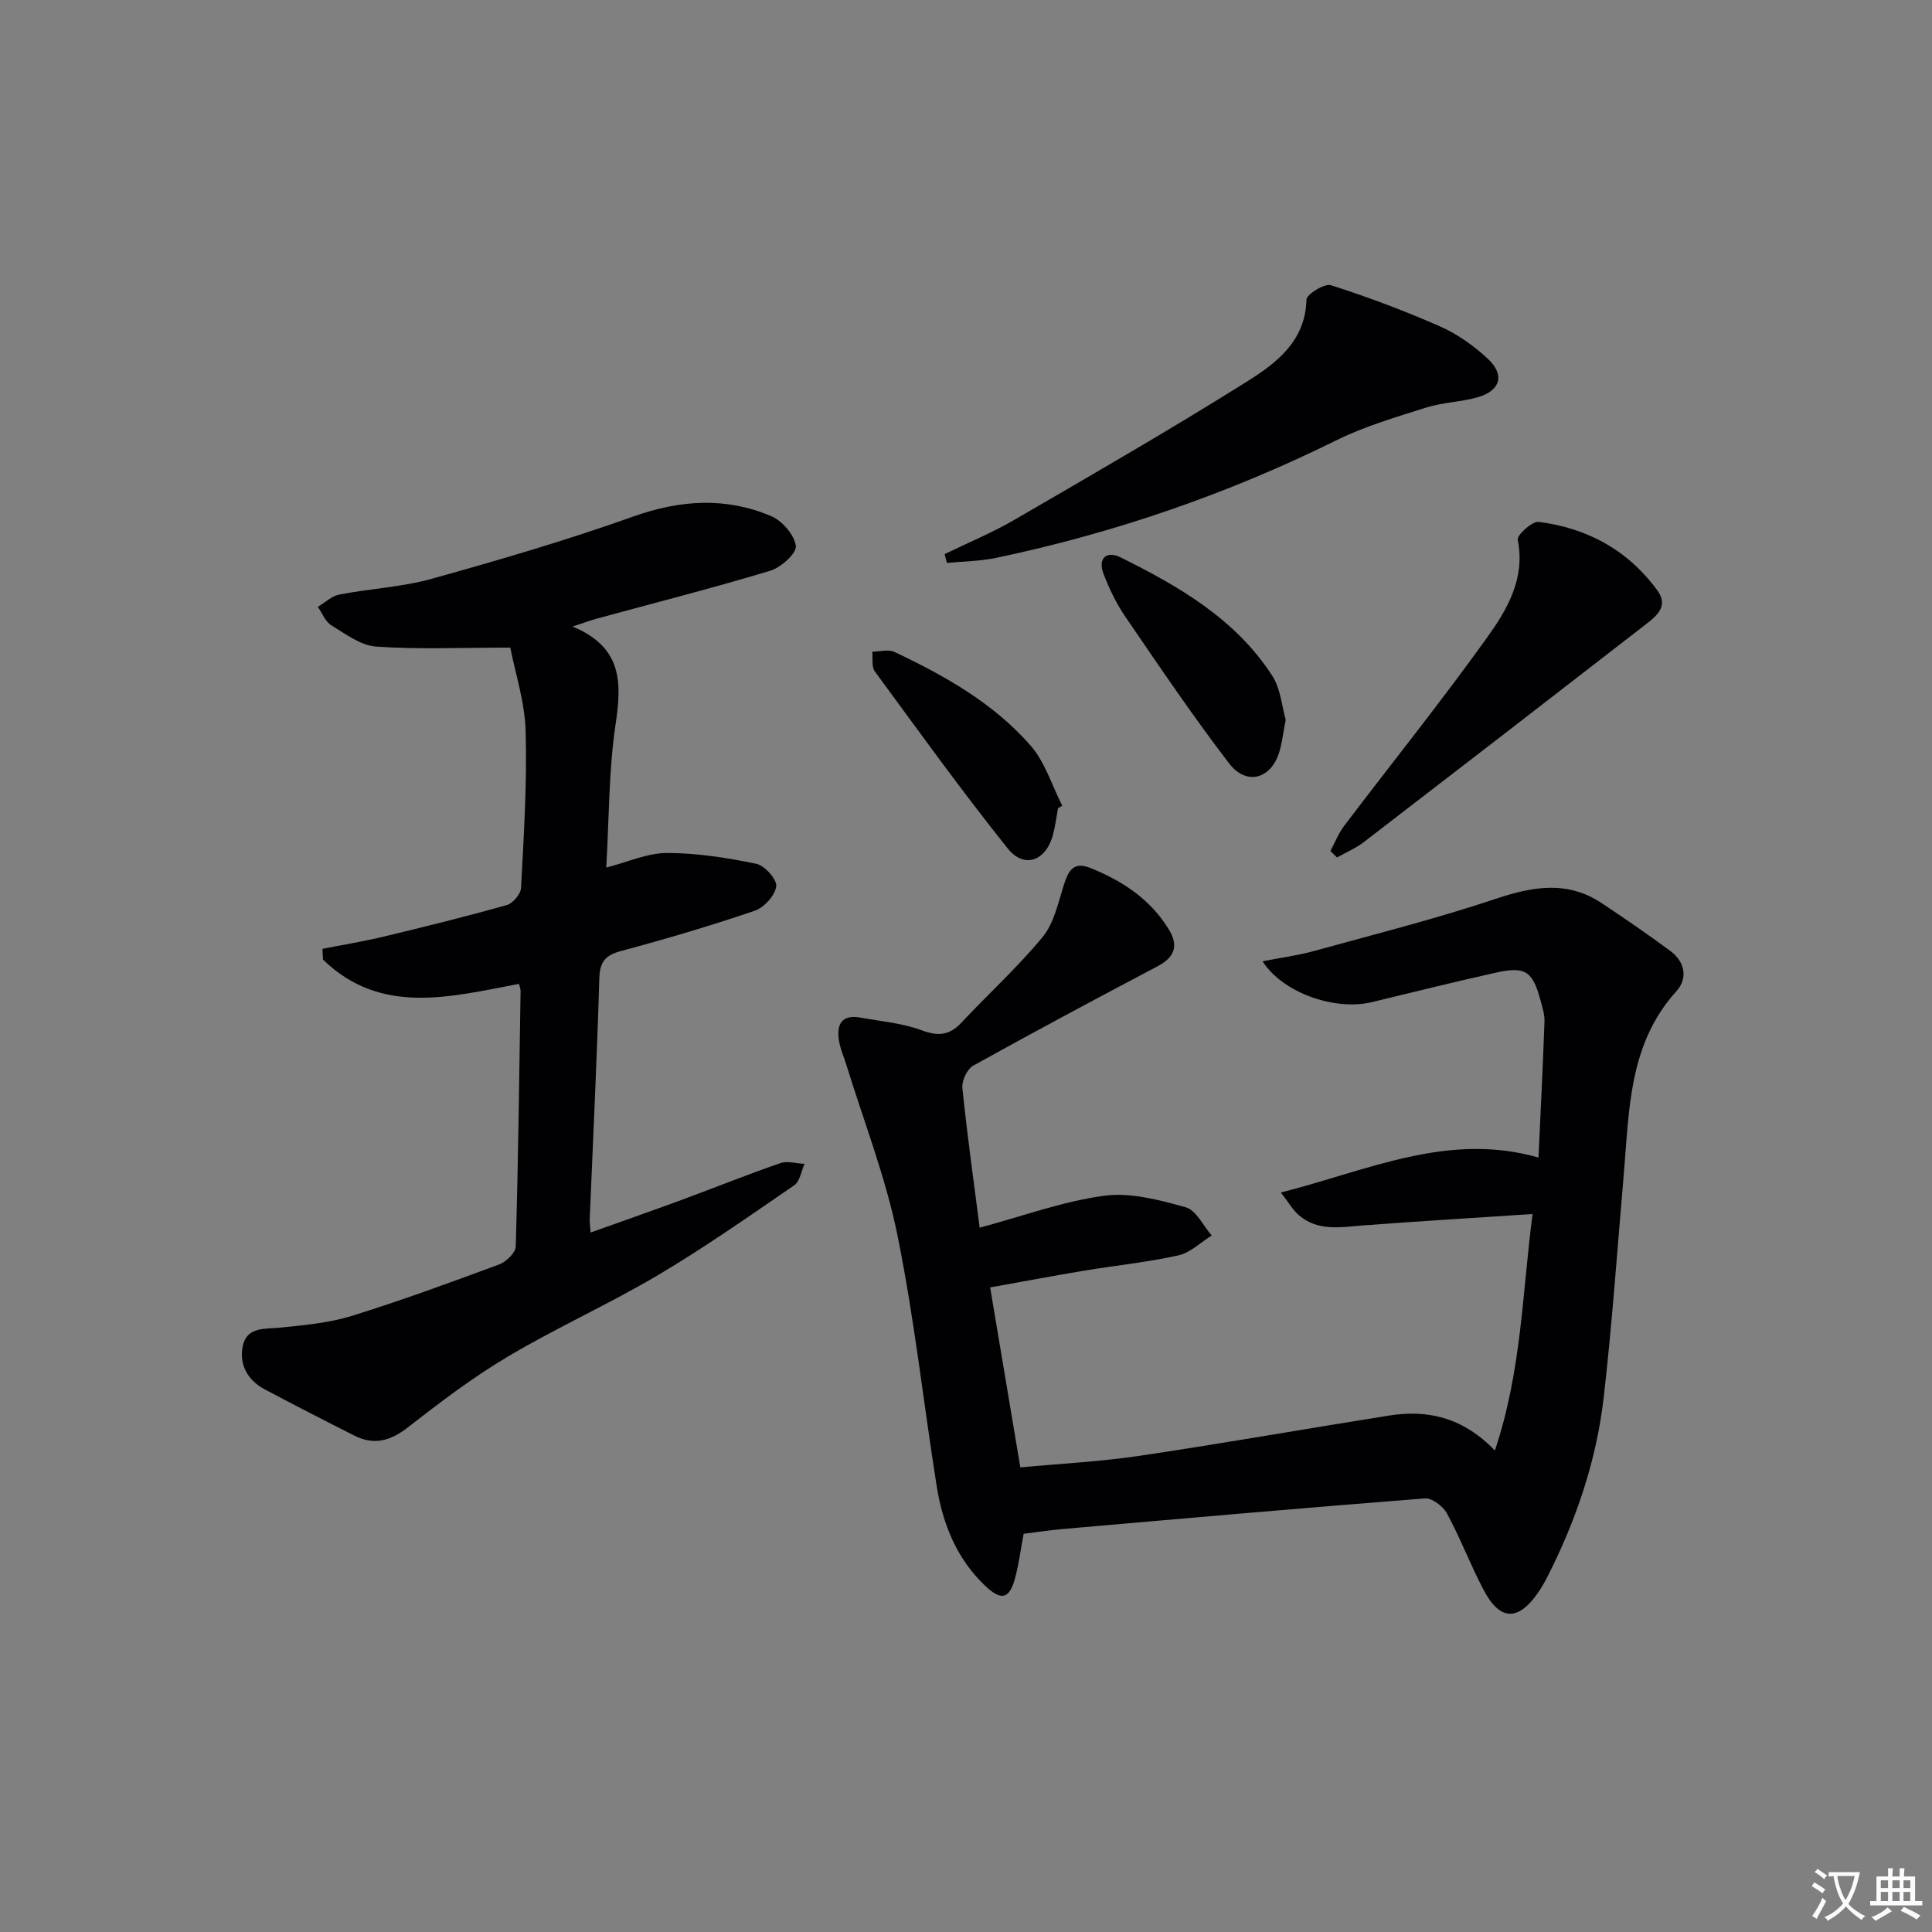 <svg enable-background="new 0 0 400 400" viewBox="0 0 400 400" xmlns="http://www.w3.org/2000/svg"><rect x="0" y="0" width="400" height="400" fill="#808080" stroke="none"/><path d="m377.9 391.2c-.2.3-.4.5-.6.8-.7-.6-1.4-1-2.2-1.5.2-.3.4-.5.5-.8.6.4 1.4.8 2.3 1.5zm-1.8 6.1c-.2-.2-.5-.4-.9-.6.4-.6.8-1.2 1.2-1.9s.7-1.3.9-1.9c.3.3.5.5.8.7-.7 1.3-1.4 2.6-2 3.7zm2.2-9c-.3.3-.5.5-.6.8-.6-.6-1.3-1.1-2-1.5.3-.3.5-.5.6-.7.6.5 1.3.9 2 1.4zm.3.2v-.9h2 4.5c-.3 1.3-.6 2.5-1 3.6s-.9 2.1-1.4 3c.4.5 1 1 1.6 1.4s1.2.8 1.9 1.1c-.3.2-.5.4-.8.8-.4-.3-1-.7-1.6-1.2s-1.2-1.1-1.6-1.6c-.5.6-1.1 1.1-1.7 1.6s-1.4.9-2.1 1.4c-.1-.3-.3-.5-.7-.8.6-.2 1.2-.5 1.9-1s1.4-1.1 2-1.8c-.5-.8-.9-1.6-1.2-2.5s-.6-2-.8-3.2c-.4.1-.7.1-1 .1zm2.5 2.7c.3 1 .7 1.7 1 2.2.3-.5.6-1.1 1-2s.6-1.9.9-3h-3.2-.4c.1.9.3 1.8.7 2.8z" fill="#fbfafc"/><path d="m396.5 388.5v1.5 3.6h1.5v.9c-.4 0-1 0-1.7 0h-7.9c-.5 0-.9 0-1.2 0v-.9h1.3v-3.5c0-.7 0-1.2 0-1.6h2.4c0-.8 0-1.4 0-1.7h1c0 .3-.1.8-.1 1.7h1.5c0-.8 0-1.4 0-1.7h1c0 .3-.1.9-.1 1.7zm-8.2 9.2c-.2-.3-.5-.5-.8-.8.8-.3 1.4-.6 1.9-.9s1-.7 1.4-1.1c.3.3.6.5.9.8-1.6 1-2.8 1.6-3.4 2zm2.6-6.8v-1.6h-1.5v1.6zm0 2.7v-1.9h-1.5v1.9zm2.4-2.7v-1.6h-1.5v1.6zm0 2.7v-1.9h-1.5v1.9zm.2 2 .7-.8c.4.2.9.5 1.6.8s1.3.7 1.8 1c-.3.3-.5.5-.8.8-.4-.3-1.5-1-3.3-1.8zm2-4.7v-1.6h-1.4v1.6zm0 2.7v-1.9h-1.4v1.9z" fill="#fbfafc"/><g fill="#010103"><path d="m211.93 317.56c-.57 3.01-.96 6.12-1.76 9.13-1.15 4.33-2.82 4.83-6.14 1.69-5.92-5.58-8.84-12.8-10.09-20.65-2.76-17.37-4.65-34.91-8.16-52.12-2.44-11.97-6.97-23.51-10.58-35.24-.49-1.58-1.19-3.12-1.47-4.74-.6-3.43.41-5.68 4.46-4.94 4.24.77 8.65 1.14 12.63 2.62 3.47 1.3 5.79 1.03 8.27-1.62 5.55-5.94 11.62-11.43 16.77-17.69 2.35-2.85 3.21-7.03 4.38-10.72.93-2.95 1.97-5.01 5.53-3.57 6.62 2.67 12.37 6.44 16.2 12.68 2.11 3.43 1.24 5.8-2.33 7.68-12.77 6.74-25.52 13.54-38.14 20.56-1.26.7-2.4 3.13-2.25 4.62.99 9.73 2.36 19.42 3.58 28.93 8.91-2.39 17.2-5.45 25.75-6.61 5.46-.74 11.43.86 16.9 2.38 2.17.6 3.62 3.82 5.4 5.85-2.3 1.42-4.44 3.57-6.94 4.12-6.46 1.43-13.08 2.09-19.62 3.18-6.35 1.06-12.67 2.26-19.32 3.45 2.09 12.48 4.12 24.55 6.25 37.26 8.29-.78 16.55-1.19 24.69-2.4 17.24-2.56 34.41-5.6 51.63-8.33 7.91-1.25 15.2.27 21.93 7.23 5.54-16.53 5.65-32.54 7.8-48.96-12.2.81-23.58 1.49-34.95 2.35-4.66.35-9.37 1.31-13.36-2.04-1.29-1.09-2.17-2.68-3.8-4.76 18.11-4.6 34.66-12.6 53.34-7.24.44-9.6.91-18.89 1.24-28.17.05-1.45-.44-2.95-.83-4.39-1.62-6.04-3.14-7.08-9.25-5.72-8.58 1.91-17.11 4.03-25.65 6.1-7.58 1.84-18.45-1.87-22.64-8.46 3.74-.73 7.22-1.18 10.56-2.1 12.6-3.47 25.3-6.68 37.69-10.82 7.67-2.56 14.79-3.84 21.89.84 4.84 3.2 9.62 6.5 14.28 9.94 3.05 2.25 3.67 5.68 1.26 8.34-9.91 10.95-9.75 24.61-10.9 37.97-1.33 15.38-2.39 30.79-4.15 46.13-1.51 13.13-5.74 25.56-11.76 37.34-.53 1.03-1.12 2.04-1.77 2.99-4.18 6.09-7.97 5.98-11.39-.57-2.69-5.16-4.77-10.63-7.53-15.74-.8-1.48-3.11-3.23-4.59-3.11-25 1.95-49.98 4.16-74.97 6.34-2.62.22-5.24.63-8.09.99z"/><path d="m107.44 203.7c-14.21 2.68-28.57 6.63-40.57-5.03-.04-.74-.07-1.48-.11-2.22 4.23-.84 8.5-1.53 12.7-2.54 8.52-2.05 17.04-4.15 25.48-6.53 1.26-.35 2.87-2.29 2.94-3.57.56-10.79 1.26-21.62.95-32.4-.17-6.09-2.17-12.12-3.18-17.33-10.33 0-19.08.4-27.76-.21-3.21-.22-6.37-2.62-9.31-4.42-1.24-.75-1.87-2.51-2.78-3.81 1.49-.88 2.88-2.25 4.48-2.55 6.35-1.23 12.92-1.53 19.12-3.26 14.02-3.91 28.02-8.01 41.72-12.89 9.74-3.46 19.15-4.07 28.55-.08 2.29.97 4.79 3.88 5.1 6.18.2 1.5-3.09 4.46-5.31 5.13-11.91 3.59-23.97 6.66-35.97 9.93-1.22.33-2.42.79-4.95 1.62 10.37 4.29 10.19 11.64 8.91 20.24-1.43 9.63-1.34 19.5-1.93 29.66 4.46-1.14 8.53-3.02 12.6-3.02 6.17 0 12.4.99 18.46 2.24 1.74.36 4.32 3.25 4.13 4.68-.25 1.89-2.52 4.38-4.45 5.04-9.11 3.1-18.36 5.84-27.66 8.33-3.32.89-4.42 2.25-4.52 5.74-.48 16.62-1.3 33.23-1.99 49.85-.03.66.09 1.32.19 2.7 6.41-2.29 12.59-4.45 18.73-6.71 6.85-2.53 13.63-5.26 20.53-7.65 1.48-.51 3.34.07 5.03.14-.68 1.51-.95 3.63-2.12 4.43-9.28 6.37-18.52 12.86-28.19 18.59-10.15 6.01-20.97 10.87-31.11 16.88-7.26 4.31-14.05 9.48-20.73 14.68-3.58 2.79-6.99 3.73-11.01 1.71-6.23-3.14-12.44-6.33-18.6-9.6-3.64-1.93-5.4-5.31-4.51-9.14.91-3.88 4.67-3.32 7.85-3.65 4.93-.51 9.98-.96 14.68-2.42 10.29-3.19 20.41-6.91 30.51-10.65 1.46-.54 3.4-2.41 3.44-3.72.51-17.63.73-35.28 1-52.92 0-.47-.22-.95-.34-1.45z"/><path d="m195.58 114.72c4.87-2.37 9.9-4.45 14.57-7.17 16.08-9.34 32.2-18.63 47.95-28.51 6.07-3.81 12.17-8.32 12.39-17.01.03-1.1 3.74-3.4 5.06-2.98 7.67 2.45 15.25 5.29 22.62 8.54 3.58 1.58 6.97 3.99 9.85 6.67 3.6 3.34 2.65 6.63-2.09 7.99-3.48 1-7.25 1.05-10.69 2.14-6.31 2-12.75 3.89-18.65 6.81-22.46 11.11-45.92 19.17-70.41 24.31-3.3.69-6.75.71-10.13 1.04-.15-.61-.31-1.22-.47-1.83z"/><path d="m275.45 176.18c.94-1.74 1.66-3.64 2.84-5.19 9.84-12.97 20.04-25.67 29.53-38.9 4.18-5.82 8.03-12.25 6.41-20.32-.2-.98 2.99-3.89 4.33-3.72 10.11 1.28 18.53 5.88 24.62 14.25 2.19 3.01.06 5.03-2.08 6.69-19.55 15.16-39.12 30.28-58.74 45.36-1.68 1.29-3.69 2.13-5.55 3.18-.46-.45-.91-.9-1.36-1.35z"/><path d="m266.19 149.04c-.58 2.88-.77 5.08-1.47 7.1-1.82 5.21-6.75 6.47-10.23 1.93-7.56-9.85-14.51-20.17-21.53-30.43-1.85-2.71-3.31-5.76-4.49-8.84-1.25-3.27.68-4.82 3.52-3.41 12.11 6.01 23.81 12.77 31.39 24.48 1.79 2.76 2.04 6.52 2.81 9.17z"/><path d="m219.05 167.33c-.33 1.8-.55 3.62-1.01 5.38-1.42 5.52-5.95 7.27-9.41 2.95-9.53-11.93-18.47-24.34-27.51-36.66-.71-.97-.38-2.7-.53-4.07 1.55-.01 3.35-.55 4.61.05 10.43 4.94 20.51 10.61 28.18 19.39 3 3.44 4.41 8.26 6.55 12.45-.29.17-.58.34-.88.51z"/></g></svg>